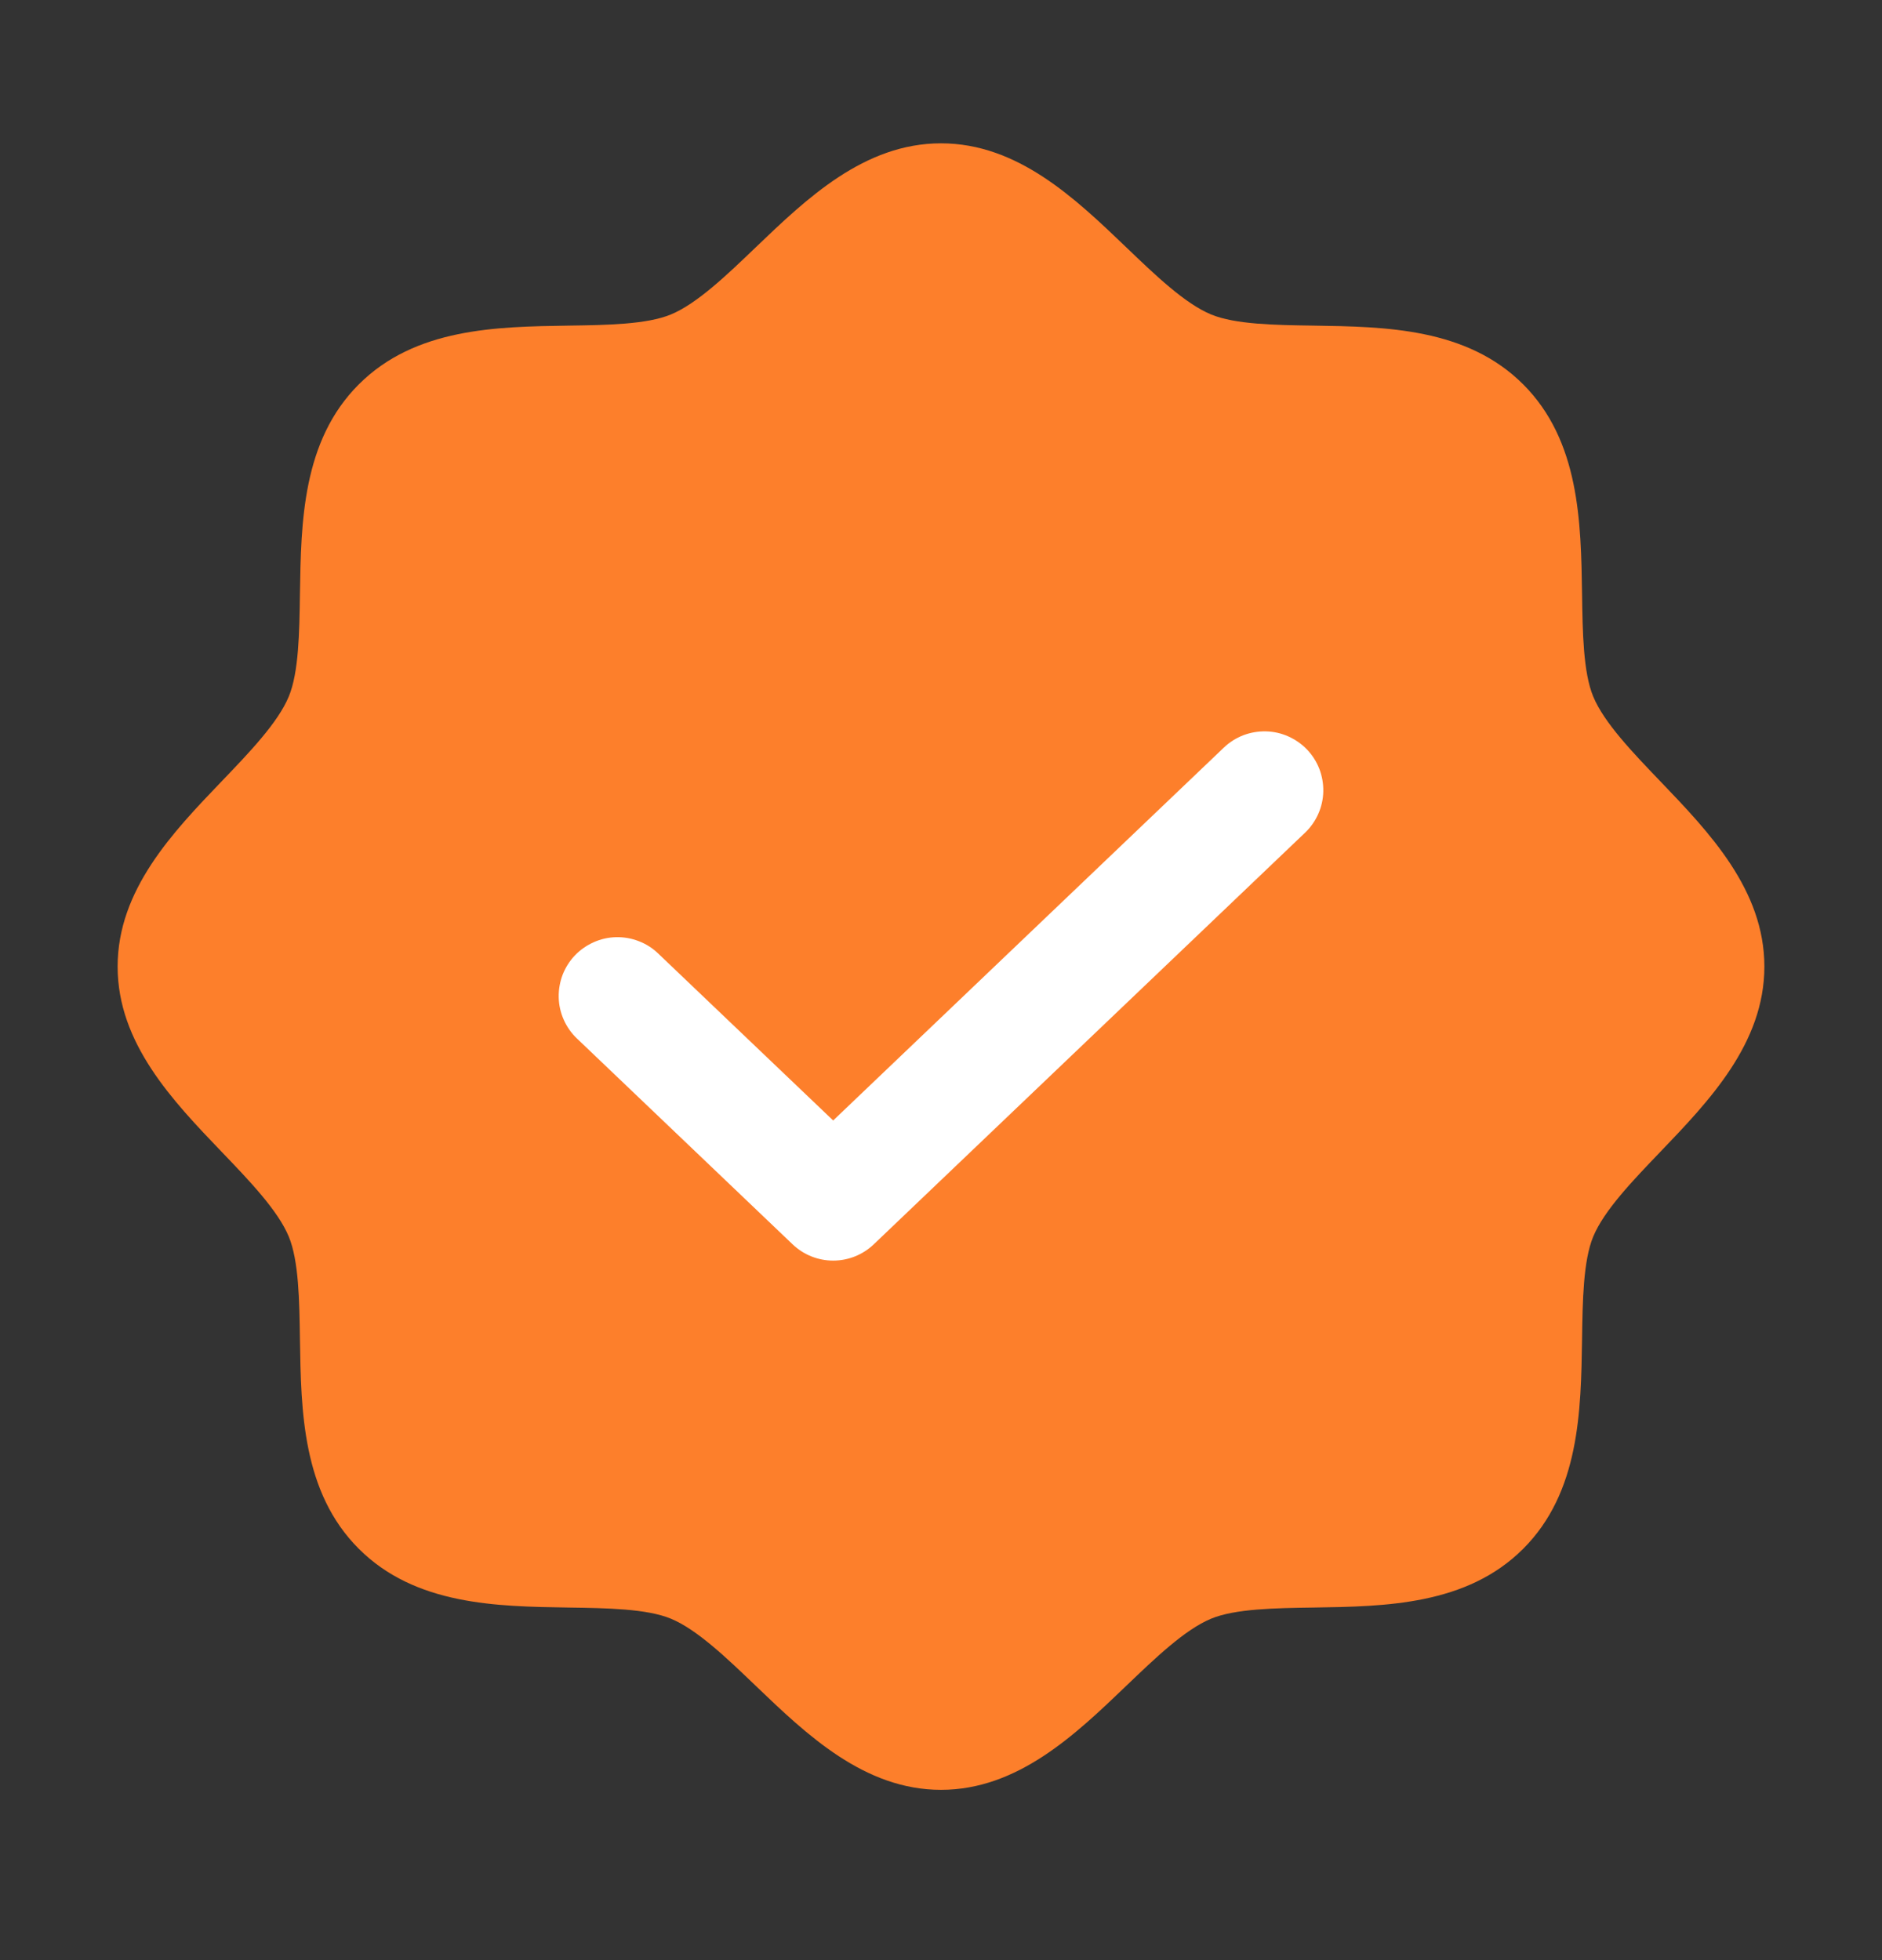 <svg width="24" height="25" viewBox="0 0 24 25" fill="none" xmlns="http://www.w3.org/2000/svg">
<rect x="0" y="0" width="24" height="25" fill="#333333" stroke="none"/>
<circle cx="12.75" cy="12.328" r="6.75" fill="white"/>
<path d="M21.175 9.967C20.821 9.598 20.455 9.217 20.317 8.883C20.19 8.576 20.182 8.068 20.175 7.576C20.161 6.661 20.145 5.624 19.425 4.903C18.704 4.182 17.667 4.167 16.752 4.153C16.26 4.146 15.752 4.138 15.445 4.011C15.111 3.873 14.73 3.507 14.361 3.153C13.713 2.532 12.979 1.828 12 1.828C11.021 1.828 10.287 2.532 9.639 3.153C9.27 3.507 8.889 3.873 8.555 4.011C8.248 4.138 7.74 4.146 7.248 4.153C6.333 4.167 5.296 4.182 4.575 4.903C3.854 5.624 3.839 6.661 3.825 7.576C3.818 8.068 3.81 8.576 3.683 8.883C3.545 9.217 3.179 9.598 2.825 9.967C2.204 10.615 1.5 11.349 1.5 12.328C1.5 13.307 2.204 14.041 2.825 14.689C3.179 15.058 3.545 15.439 3.683 15.773C3.81 16.08 3.818 16.588 3.825 17.08C3.839 17.995 3.854 19.032 4.575 19.753C5.296 20.474 6.333 20.489 7.248 20.503C7.74 20.51 8.248 20.518 8.555 20.645C8.889 20.783 9.27 21.149 9.639 21.503C10.287 22.124 11.021 22.828 12 22.828C12.979 22.828 13.713 22.124 14.361 21.503C14.73 21.149 15.111 20.783 15.445 20.645C15.752 20.518 16.26 20.51 16.752 20.503C17.667 20.489 18.704 20.474 19.425 19.753C20.145 19.032 20.161 17.995 20.175 17.08C20.182 16.588 20.19 16.08 20.317 15.773C20.455 15.439 20.821 15.058 21.175 14.689C21.796 14.041 22.5 13.307 22.5 12.328C22.5 11.349 21.796 10.615 21.175 9.967ZM16.643 10.62L11.143 15.87C11.003 16.004 10.818 16.078 10.625 16.078C10.432 16.078 10.247 16.004 10.107 15.87L7.357 13.245C7.286 13.178 7.229 13.096 7.189 13.006C7.149 12.916 7.127 12.819 7.125 12.72C7.123 12.622 7.14 12.524 7.175 12.432C7.211 12.34 7.264 12.256 7.332 12.185C7.4 12.114 7.482 12.057 7.572 12.017C7.662 11.977 7.759 11.955 7.857 11.953C7.956 11.951 8.054 11.968 8.146 12.004C8.238 12.039 8.322 12.092 8.393 12.161L10.625 14.291L15.607 9.535C15.678 9.467 15.762 9.414 15.854 9.378C15.946 9.343 16.044 9.326 16.142 9.328C16.241 9.33 16.338 9.352 16.428 9.392C16.518 9.432 16.6 9.489 16.668 9.56C16.736 9.631 16.789 9.715 16.825 9.807C16.86 9.899 16.877 9.997 16.875 10.095C16.873 10.194 16.851 10.291 16.811 10.381C16.771 10.471 16.714 10.553 16.643 10.62V10.62Z" fill="#FD7F2B"/>
</svg>
